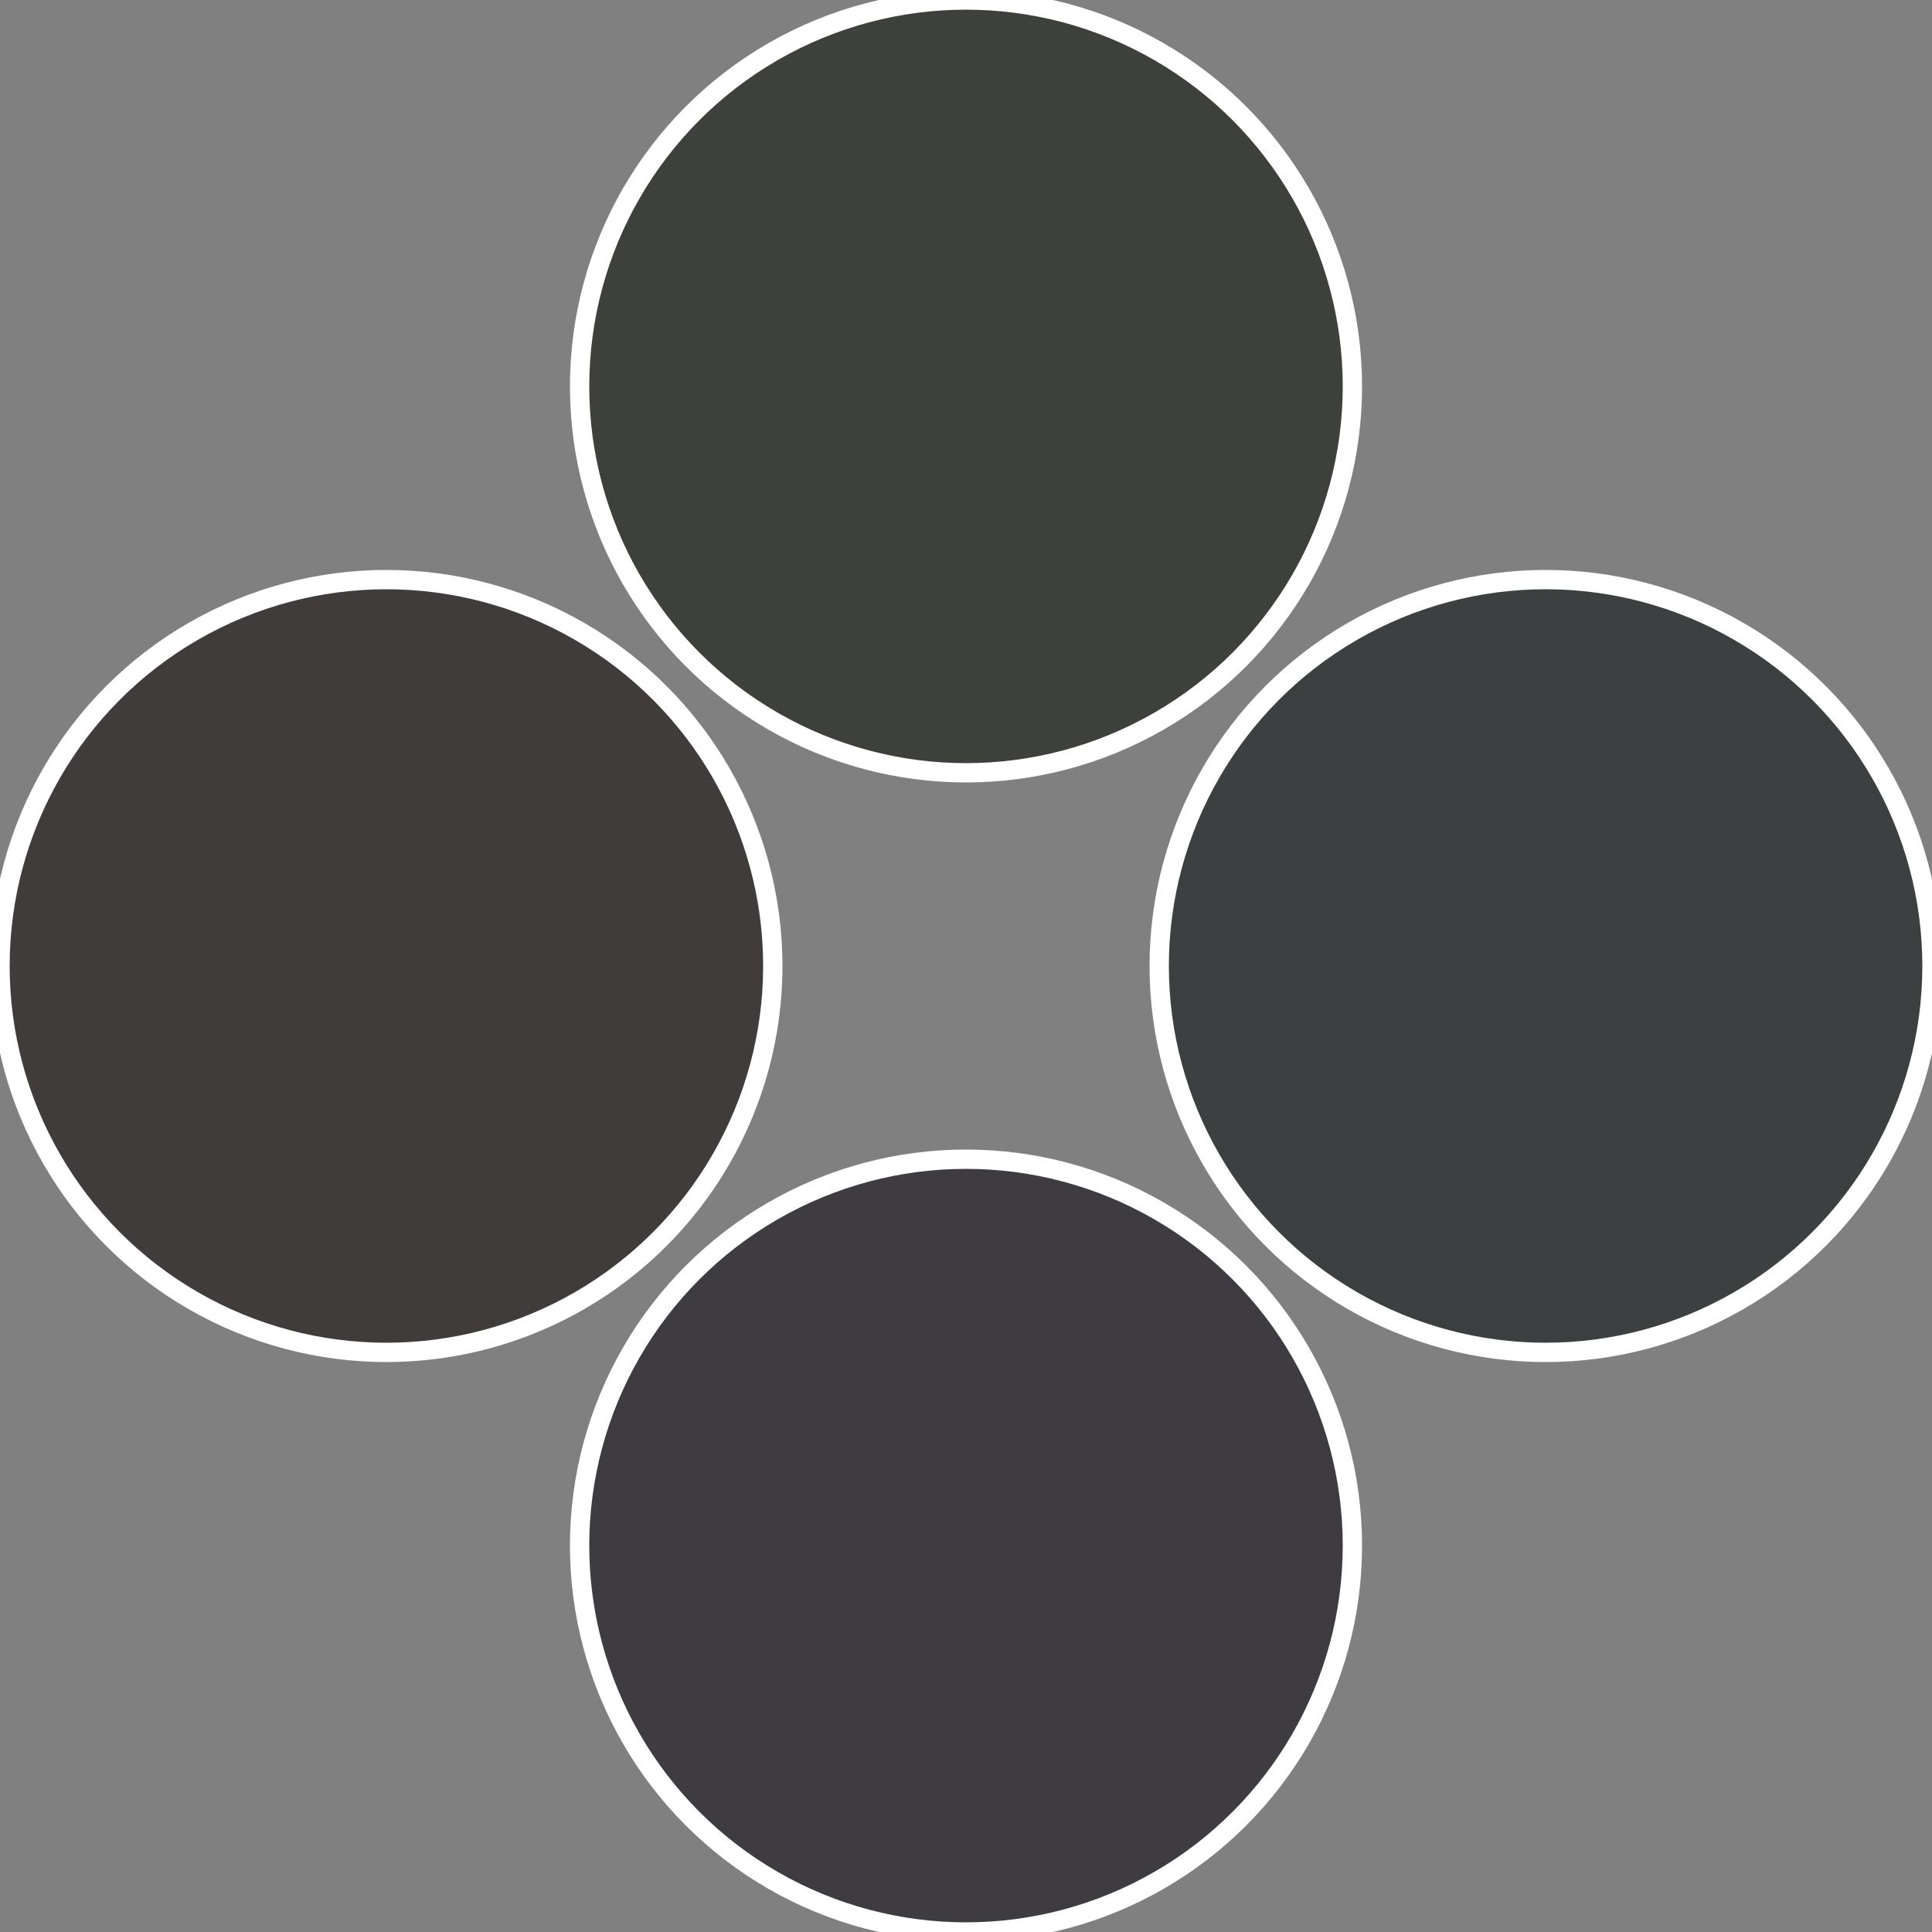 <?xml version="1.0" standalone="no"?>
<svg width="500" height="500" viewBox="-1 -1 2 2" xmlns="http://www.w3.org/2000/svg">
 
                <rect x="-1" y="-1" width="2" height="2" fill="#808080" stroke="none"/>
 
                <circle cx="0.6" cy="0" r="0.4" fill="#3c4040" stroke="#fff" stroke-width="1%" />
             
                <circle cx="3.6739403974421E-17" cy="0.6" r="0.4" fill="#3e3c40" stroke="#fff" stroke-width="1%" />
             
                <circle cx="-0.6" cy="7.3478807948841E-17" r="0.4" fill="#403c3c" stroke="#fff" stroke-width="1%" />
             
                <circle cx="-1.1021821192326E-16" cy="-0.6" r="0.4" fill="#3e403c" stroke="#fff" stroke-width="1%" />
            </svg>
